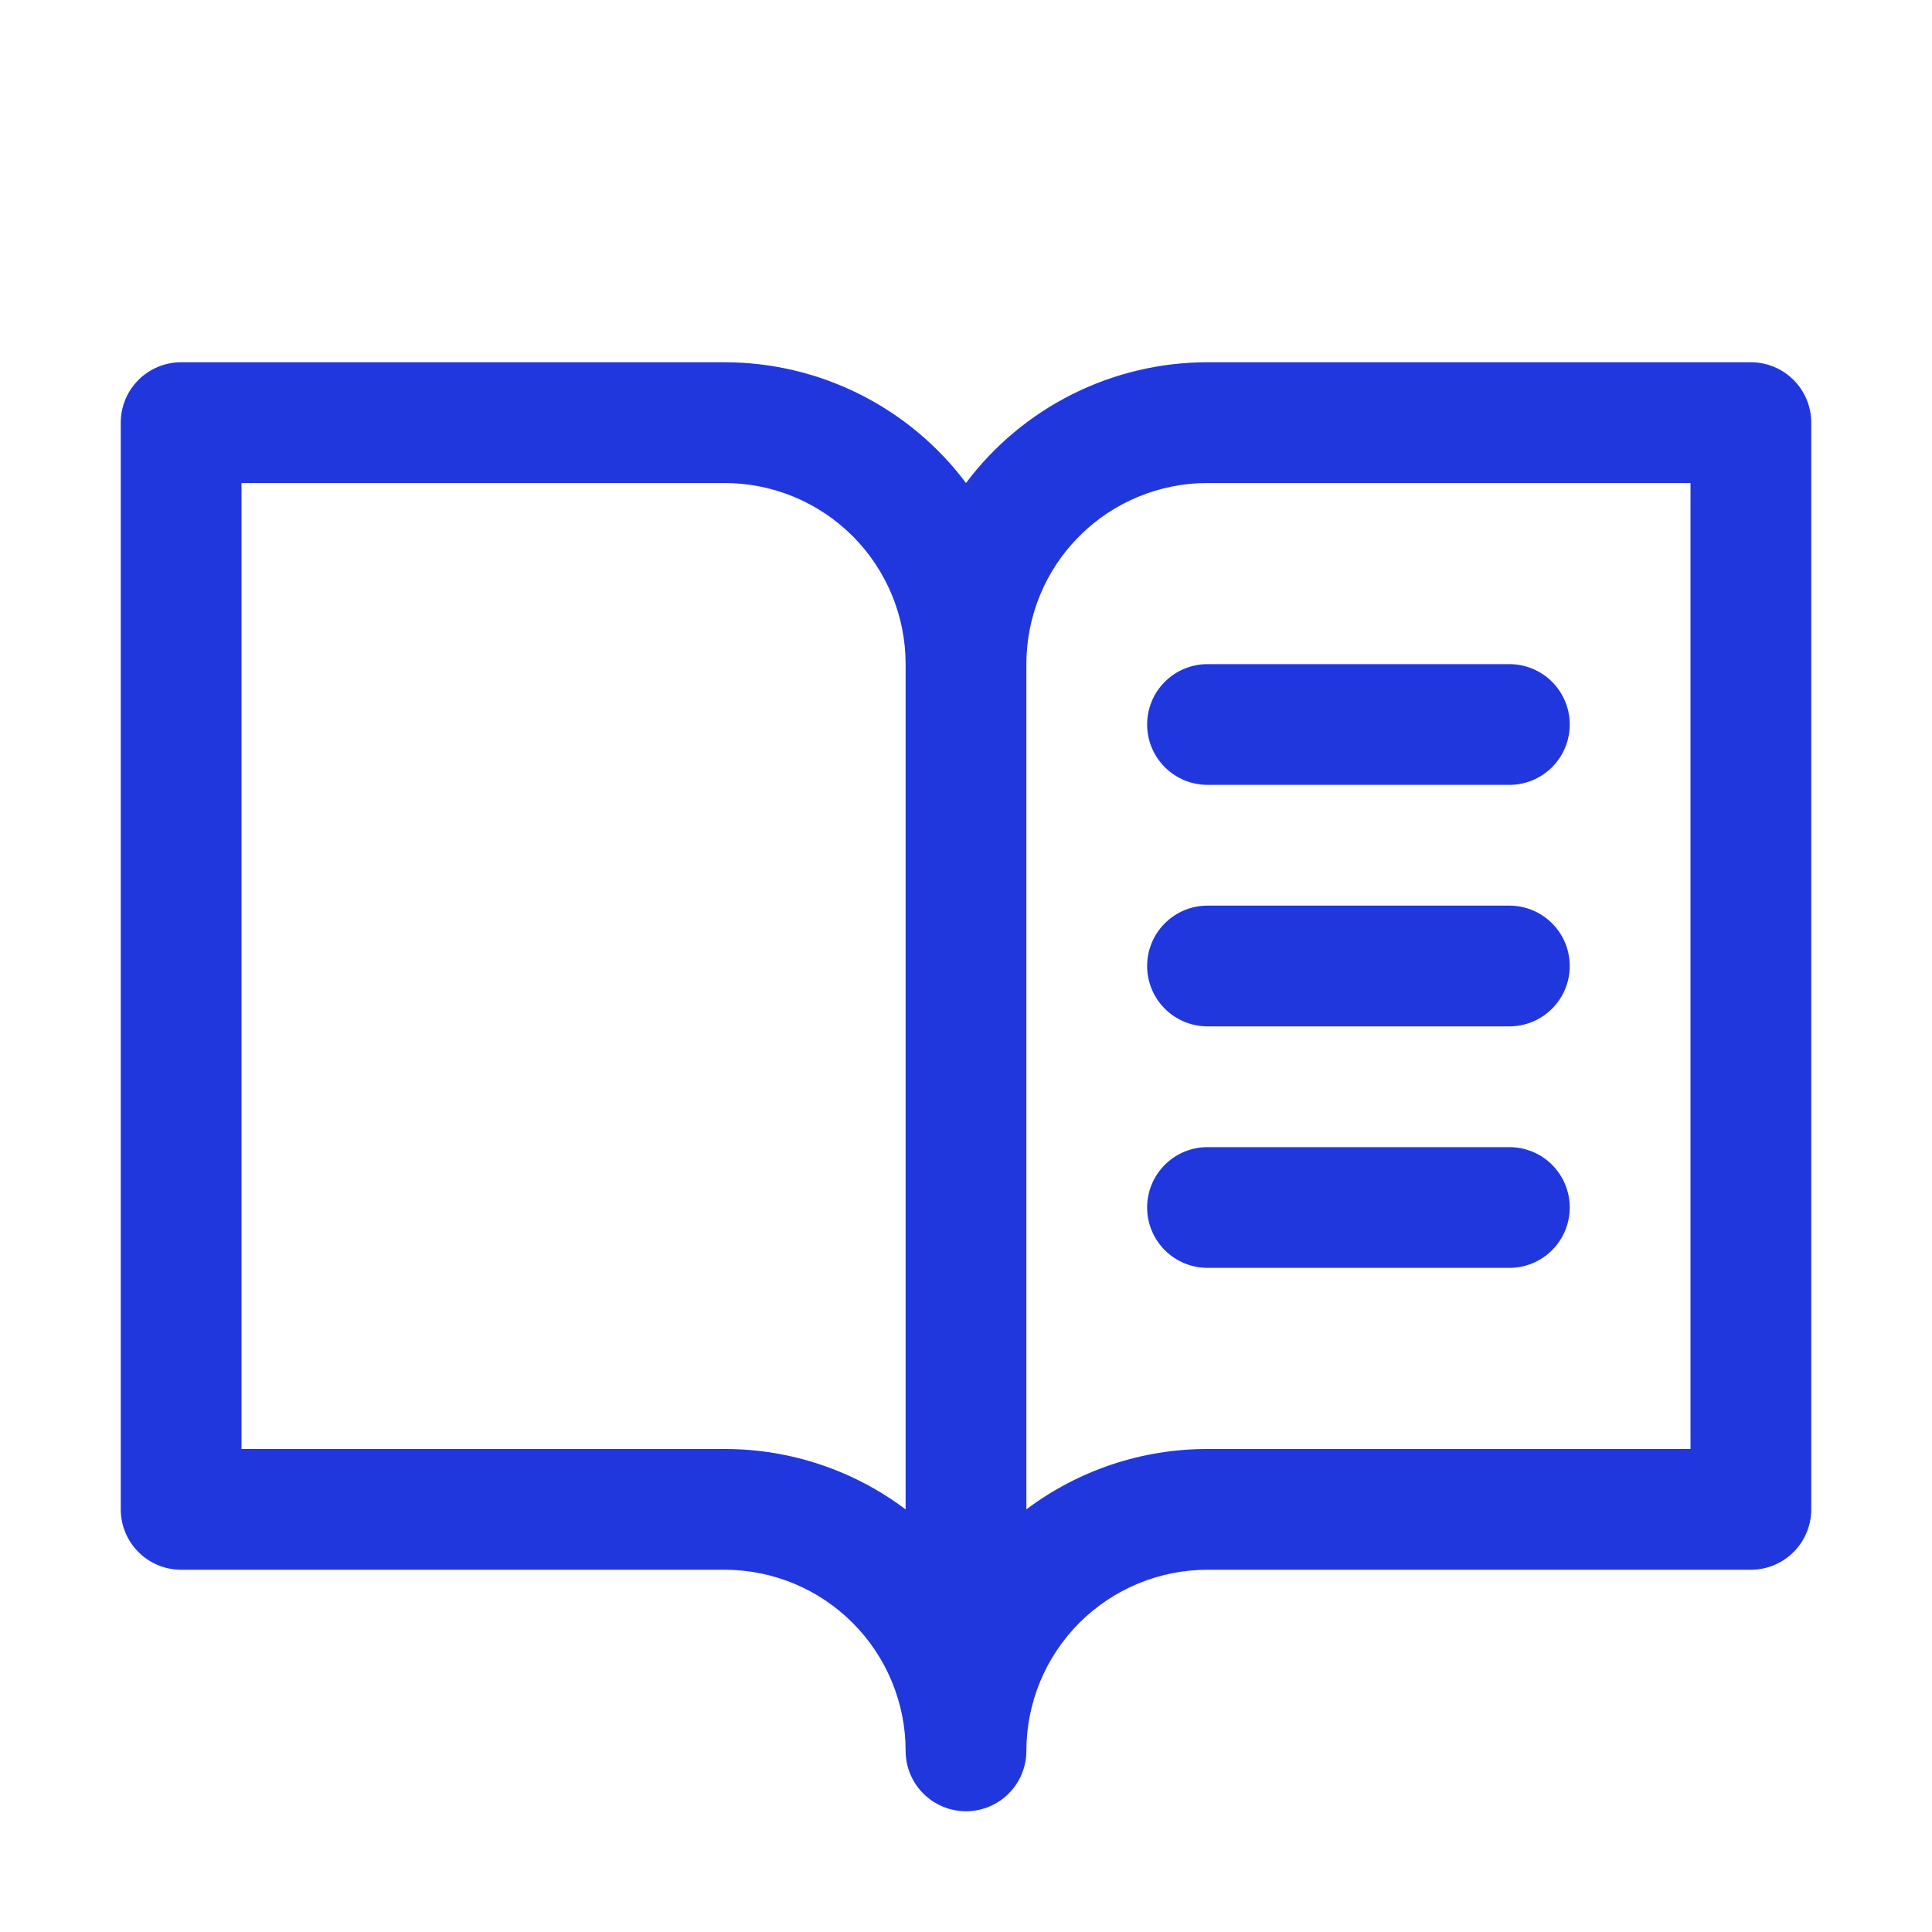 <svg xmlns="http://www.w3.org/2000/svg" fill="none" viewBox="0 0 96 96" height="96" width="96">
<path fill="#2137DE" d="M87 18H60C57.671 18 55.375 18.542 53.292 19.584C51.209 20.625 49.397 22.137 48 24C46.603 22.137 44.791 20.625 42.708 19.584C40.625 18.542 38.329 18 36 18H9C8.204 18 7.441 18.316 6.879 18.879C6.316 19.441 6 20.204 6 21V75C6 75.796 6.316 76.559 6.879 77.121C7.441 77.684 8.204 78 9 78H36C38.387 78 40.676 78.948 42.364 80.636C44.052 82.324 45 84.613 45 87C45 87.796 45.316 88.559 45.879 89.121C46.441 89.684 47.204 90 48 90C48.796 90 49.559 89.684 50.121 89.121C50.684 88.559 51 87.796 51 87C51 84.613 51.948 82.324 53.636 80.636C55.324 78.948 57.613 78 60 78H87C87.796 78 88.559 77.684 89.121 77.121C89.684 76.559 90 75.796 90 75V21C90 20.204 89.684 19.441 89.121 18.879C88.559 18.316 87.796 18 87 18ZM36 72H12V24H36C38.387 24 40.676 24.948 42.364 26.636C44.052 28.324 45 30.613 45 33V75C42.406 73.048 39.246 71.995 36 72ZM84 72H60C56.754 71.995 53.594 73.048 51 75V33C51 30.613 51.948 28.324 53.636 26.636C55.324 24.948 57.613 24 60 24H84V72ZM60 33H75C75.796 33 76.559 33.316 77.121 33.879C77.684 34.441 78 35.204 78 36C78 36.796 77.684 37.559 77.121 38.121C76.559 38.684 75.796 39 75 39H60C59.204 39 58.441 38.684 57.879 38.121C57.316 37.559 57 36.796 57 36C57 35.204 57.316 34.441 57.879 33.879C58.441 33.316 59.204 33 60 33ZM78 48C78 48.796 77.684 49.559 77.121 50.121C76.559 50.684 75.796 51 75 51H60C59.204 51 58.441 50.684 57.879 50.121C57.316 49.559 57 48.796 57 48C57 47.204 57.316 46.441 57.879 45.879C58.441 45.316 59.204 45 60 45H75C75.796 45 76.559 45.316 77.121 45.879C77.684 46.441 78 47.204 78 48ZM78 60C78 60.796 77.684 61.559 77.121 62.121C76.559 62.684 75.796 63 75 63H60C59.204 63 58.441 62.684 57.879 62.121C57.316 61.559 57 60.796 57 60C57 59.204 57.316 58.441 57.879 57.879C58.441 57.316 59.204 57 60 57H75C75.796 57 76.559 57.316 77.121 57.879C77.684 58.441 78 59.204 78 60Z"></path>
</svg>
